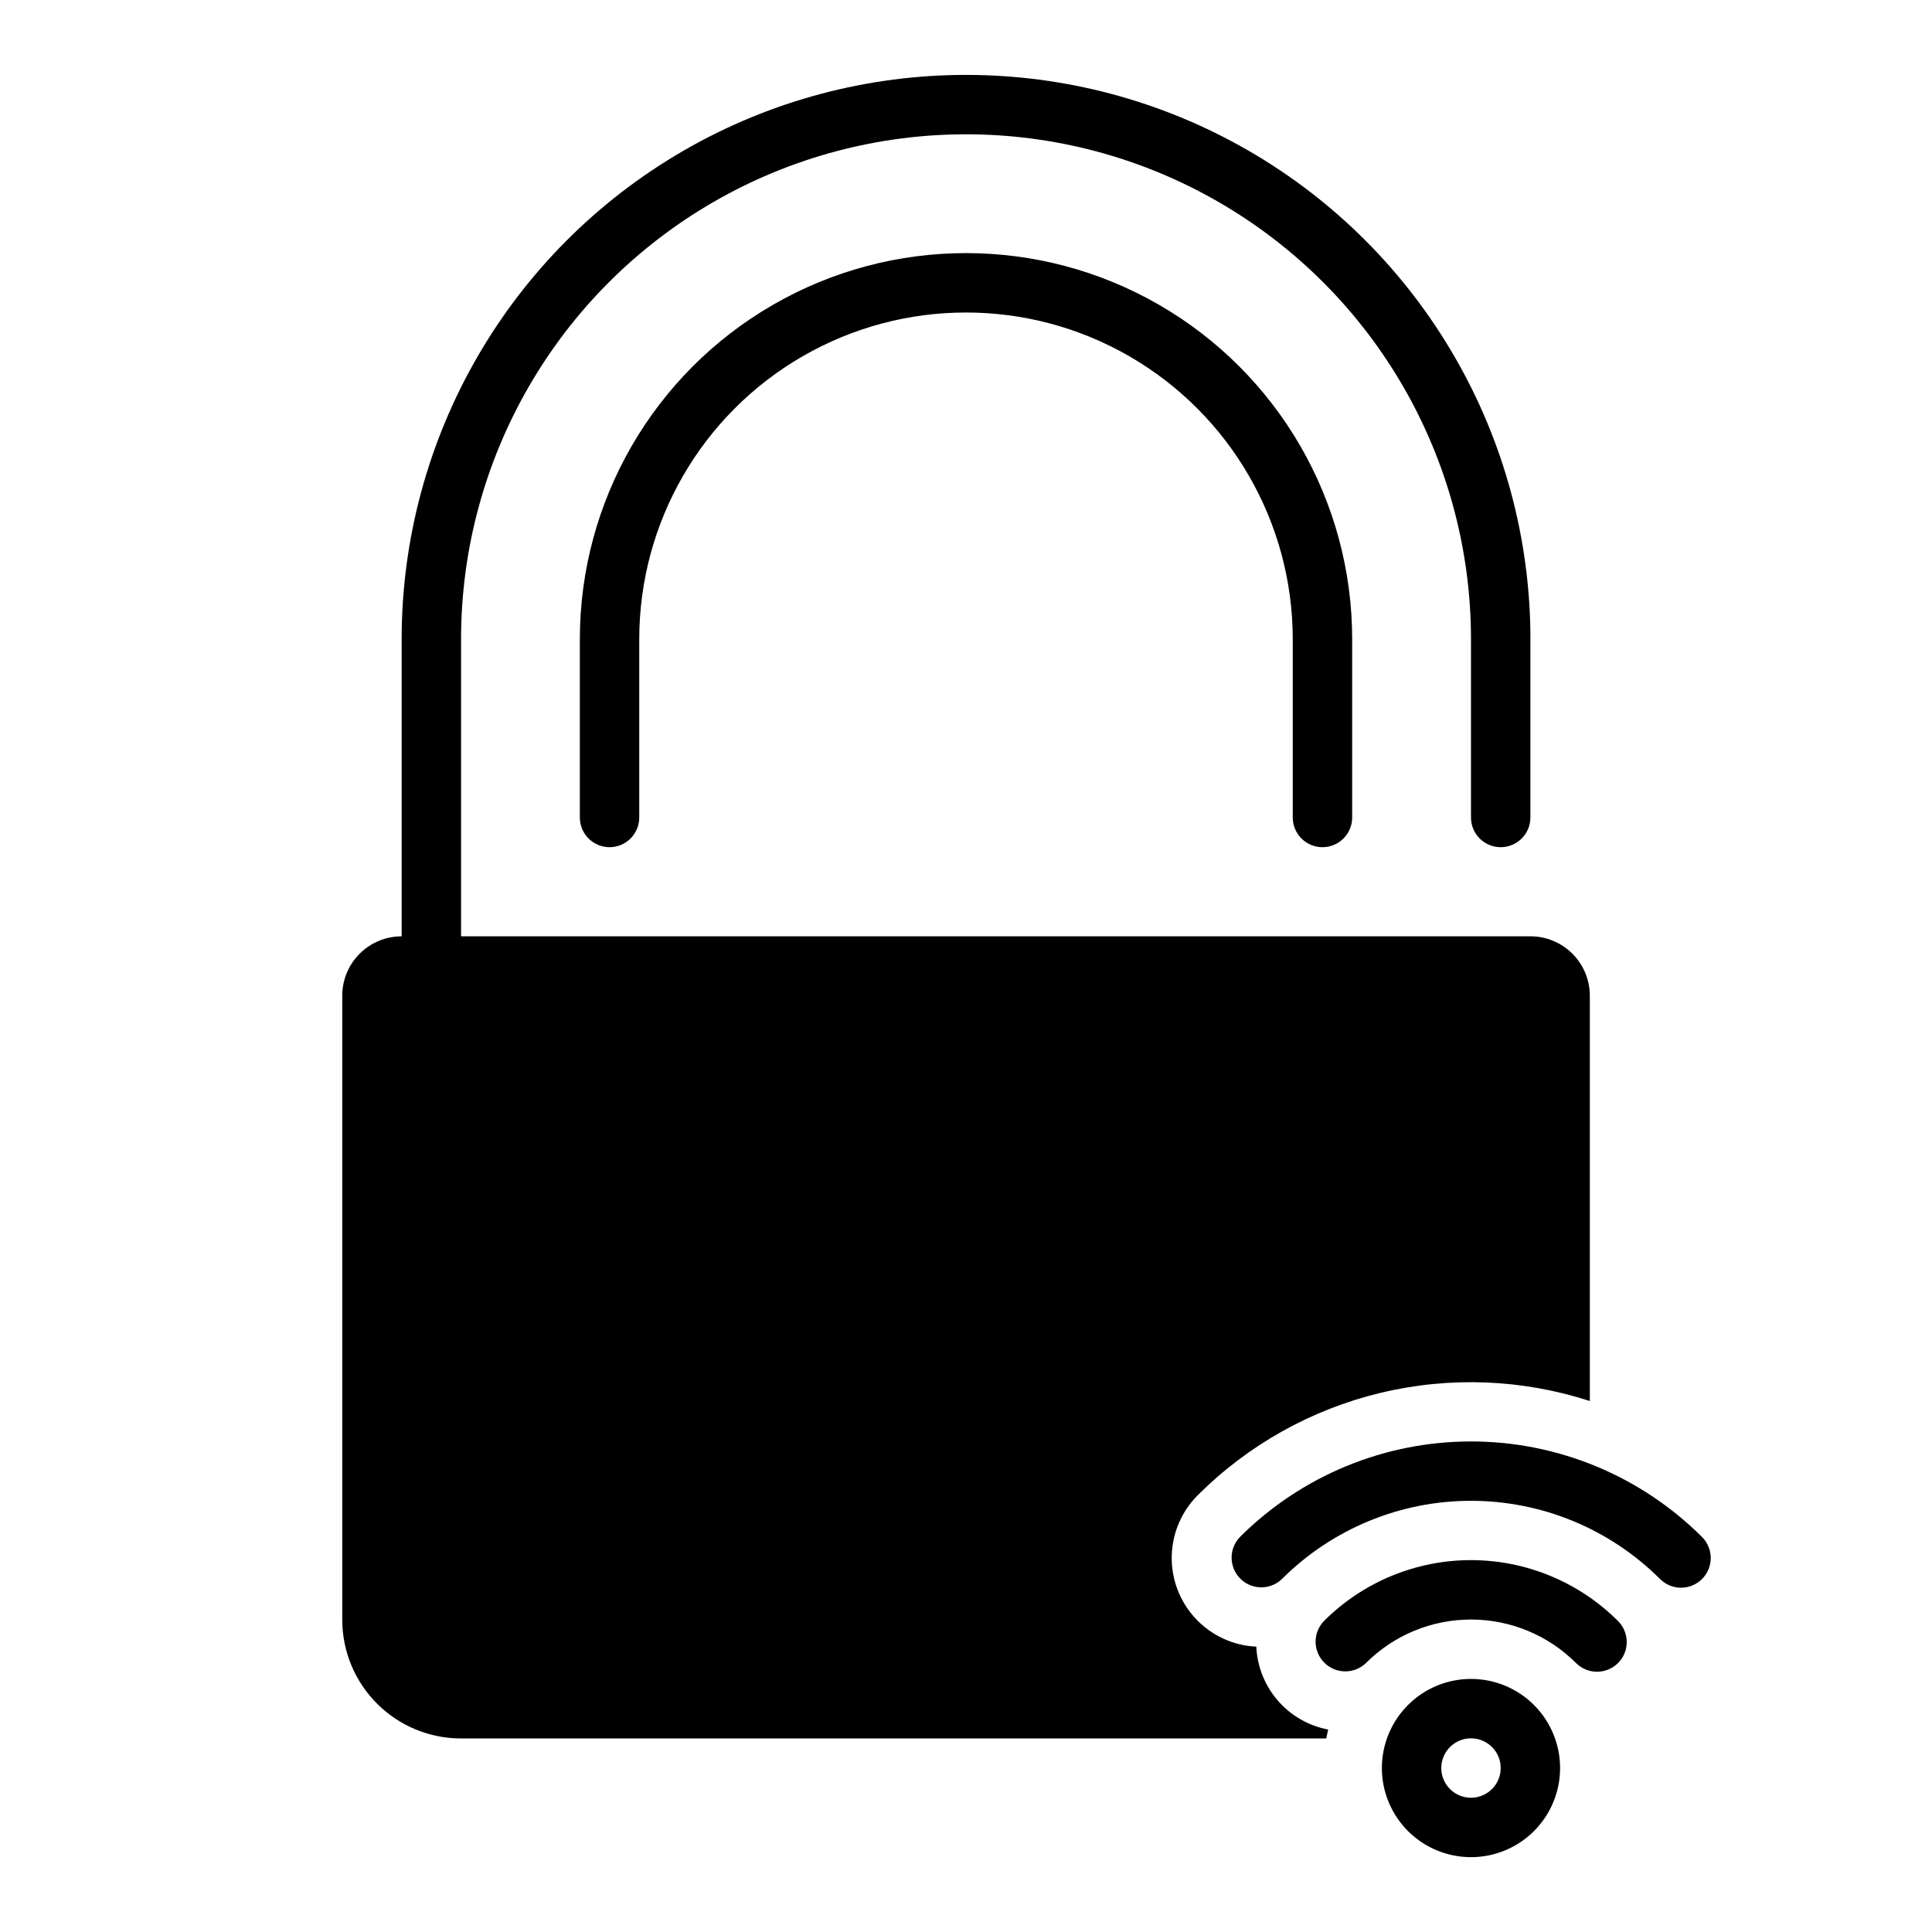 <?xml version="1.0" encoding="UTF-8"?>
<!-- Uploaded to: ICON Repo, www.iconrepo.com, Generator: ICON Repo Mixer Tools -->
<svg fill="#000000" width="800px" height="800px" version="1.1" viewBox="144 144 512 512" xmlns="http://www.w3.org/2000/svg">
 <path d="m549.57 313.41v47.23c0 4.348-3.523 7.875-7.871 7.875-4.348 0-7.871-3.527-7.871-7.875v-47.23c0-47.812-25.508-91.988-66.914-115.89s-92.418-23.906-133.82 0-66.91 68.082-66.91 115.89v78.719h283.39c4.176 0 8.18 1.66 11.133 4.613s4.613 6.957 4.613 11.133v107.41c-17.926-5.812-37.109-6.562-55.434-2.168-18.32 4.394-35.078 13.766-48.414 27.074-4.348 4.312-6.84 10.148-6.953 16.266-0.113 6.121 2.164 12.047 6.352 16.512 4.184 4.469 9.945 7.129 16.062 7.418 0.238 5.269 2.25 10.305 5.707 14.293 3.457 3.984 8.156 6.688 13.34 7.668-0.203 0.789-0.332 1.574-0.504 2.363h-229.29c-8.352 0-16.363-3.316-22.266-9.223-5.906-5.906-9.223-13.914-9.223-22.266v-165.34c0-4.176 1.656-8.18 4.609-11.133s6.957-4.613 11.133-4.613v-78.719c0-53.438 28.508-102.81 74.785-129.53 46.277-26.715 103.29-26.715 149.57 0 46.277 26.719 74.785 76.094 74.785 129.53zm-55.105 55.105c2.09 0 4.094-0.832 5.566-2.309 1.477-1.477 2.309-3.477 2.309-5.566v-47.23c0-36.562-19.508-70.344-51.168-88.625-31.664-18.281-70.676-18.281-102.34 0-31.664 18.281-51.168 52.062-51.168 88.625v47.23c0 4.348 3.523 7.875 7.871 7.875s7.871-3.527 7.871-7.875v-47.23c0-30.938 16.504-59.523 43.297-74.992 26.789-15.469 59.801-15.469 86.59 0 26.793 15.469 43.297 44.055 43.297 74.992v47.23c0 2.09 0.832 4.09 2.305 5.566 1.477 1.477 3.481 2.309 5.566 2.309zm39.359 220.42 0.004-0.004c6.262 0 12.27 2.488 16.699 6.918 4.426 4.43 6.914 10.438 6.914 16.699s-2.488 12.27-6.914 16.699c-4.43 4.43-10.438 6.918-16.699 6.918-6.266 0-12.273-2.488-16.699-6.918-4.43-4.43-6.918-10.438-6.918-16.699s2.488-12.27 6.918-16.699c4.426-4.43 10.434-6.918 16.699-6.918zm0 15.742h0.004c-3.184 0-6.055 1.918-7.273 4.859s-0.547 6.328 1.707 8.578c2.25 2.25 5.637 2.926 8.578 1.707 2.941-1.219 4.859-4.09 4.859-7.273 0-2.086-0.828-4.09-2.305-5.566-1.477-1.477-3.481-2.305-5.566-2.305zm33.402-17.648c3.184-0.004 6.055-1.922 7.273-4.859 1.219-2.941 0.543-6.328-1.707-8.578-10.332-10.336-24.352-16.145-38.965-16.145-14.617 0-28.633 5.809-38.969 16.145-2.981 3.086-2.941 7.996 0.098 11.035 3.035 3.035 7.945 3.078 11.035 0.094 7.383-7.383 17.395-11.531 27.836-11.531 10.438 0 20.453 4.148 27.836 11.531 1.473 1.477 3.477 2.309 5.562 2.309zm22.262-22.27c3.184-0.004 6.055-1.922 7.273-4.863 1.219-2.938 0.543-6.324-1.707-8.574-16.25-16.219-38.27-25.324-61.227-25.324s-44.98 9.105-61.23 25.324c-2.984 3.086-2.941 7.996 0.098 11.035 3.035 3.035 7.945 3.078 11.035 0.094 13.293-13.27 31.312-20.723 50.098-20.723 18.785 0 36.801 7.453 50.098 20.723 1.473 1.477 3.477 2.305 5.562 2.309z"/>
</svg>